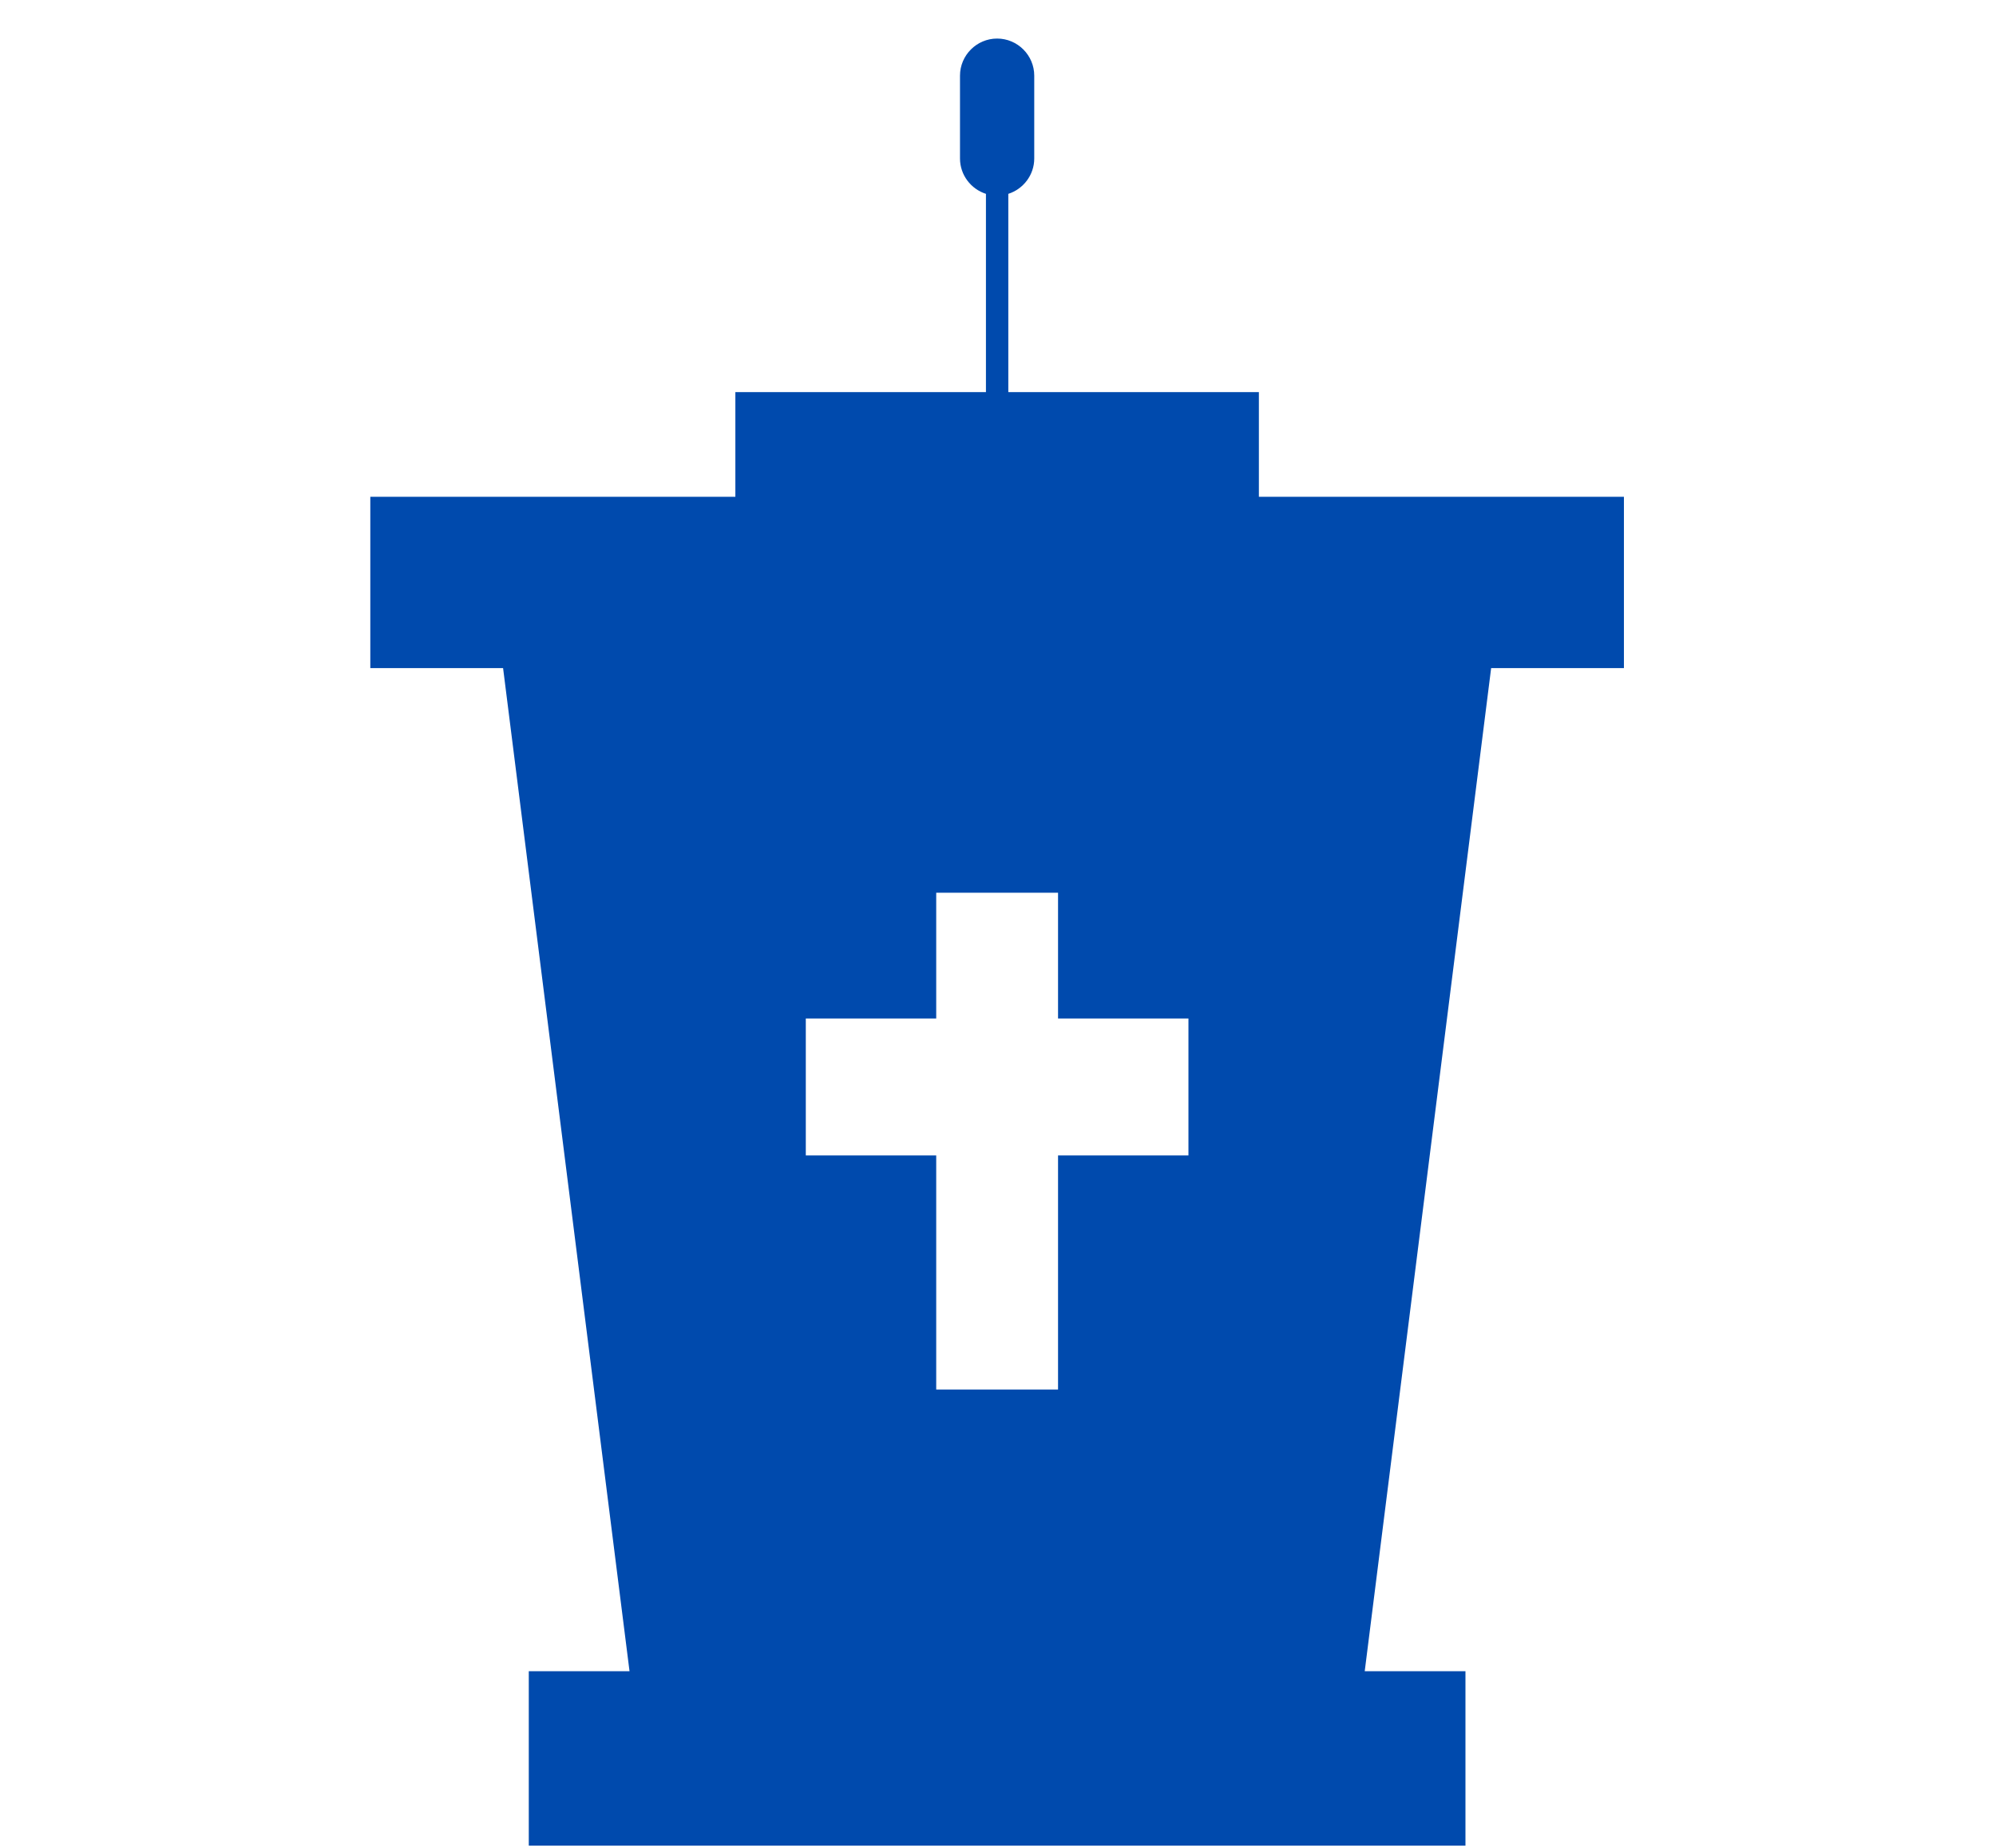 <svg xmlns="http://www.w3.org/2000/svg" xmlns:xlink="http://www.w3.org/1999/xlink" width="758" zoomAndPan="magnify" viewBox="0 0 568.5 526.5" height="702" preserveAspectRatio="xMidYMid meet" version="1.0"><defs><clipPath id="6ccf4abedd"><path d="M 105.355 10.988 L 462.766 10.988 L 462.766 525.746 L 105.355 525.746 Z M 105.355 10.988 " clip-rule="nonzero"/></clipPath></defs><g clip-path="url(#6ccf4abedd)"><path fill="#004aad" d="M 338.492 329.133 L 301.352 329.133 L 301.352 395.828 L 266.652 395.828 L 266.652 329.133 L 229.508 329.133 L 229.508 290.129 L 266.652 290.129 L 266.652 254.305 L 301.352 254.305 L 301.352 290.129 L 338.492 290.129 Z M 386.887 141.523 L 358.555 141.523 L 358.555 111.699 L 287.188 111.699 L 287.188 55.219 C 291.457 53.859 294.574 49.852 294.574 45.145 L 294.574 21.559 C 294.574 15.738 289.816 10.984 284 10.984 C 278.188 10.984 273.426 15.738 273.426 21.559 L 273.426 45.145 C 273.426 49.852 276.547 53.859 280.816 55.219 L 280.816 111.699 L 209.445 111.699 L 209.445 141.523 L 105.473 141.523 L 105.473 190.324 L 143.289 190.324 L 179.301 476.074 L 150.609 476.074 L 150.609 525.961 L 417.391 525.961 L 417.391 476.074 L 388.699 476.074 L 424.707 190.324 L 462.527 190.324 L 462.527 141.523 L 386.887 141.523 " fill-opacity="1" fill-rule="nonzero"/></g></svg>